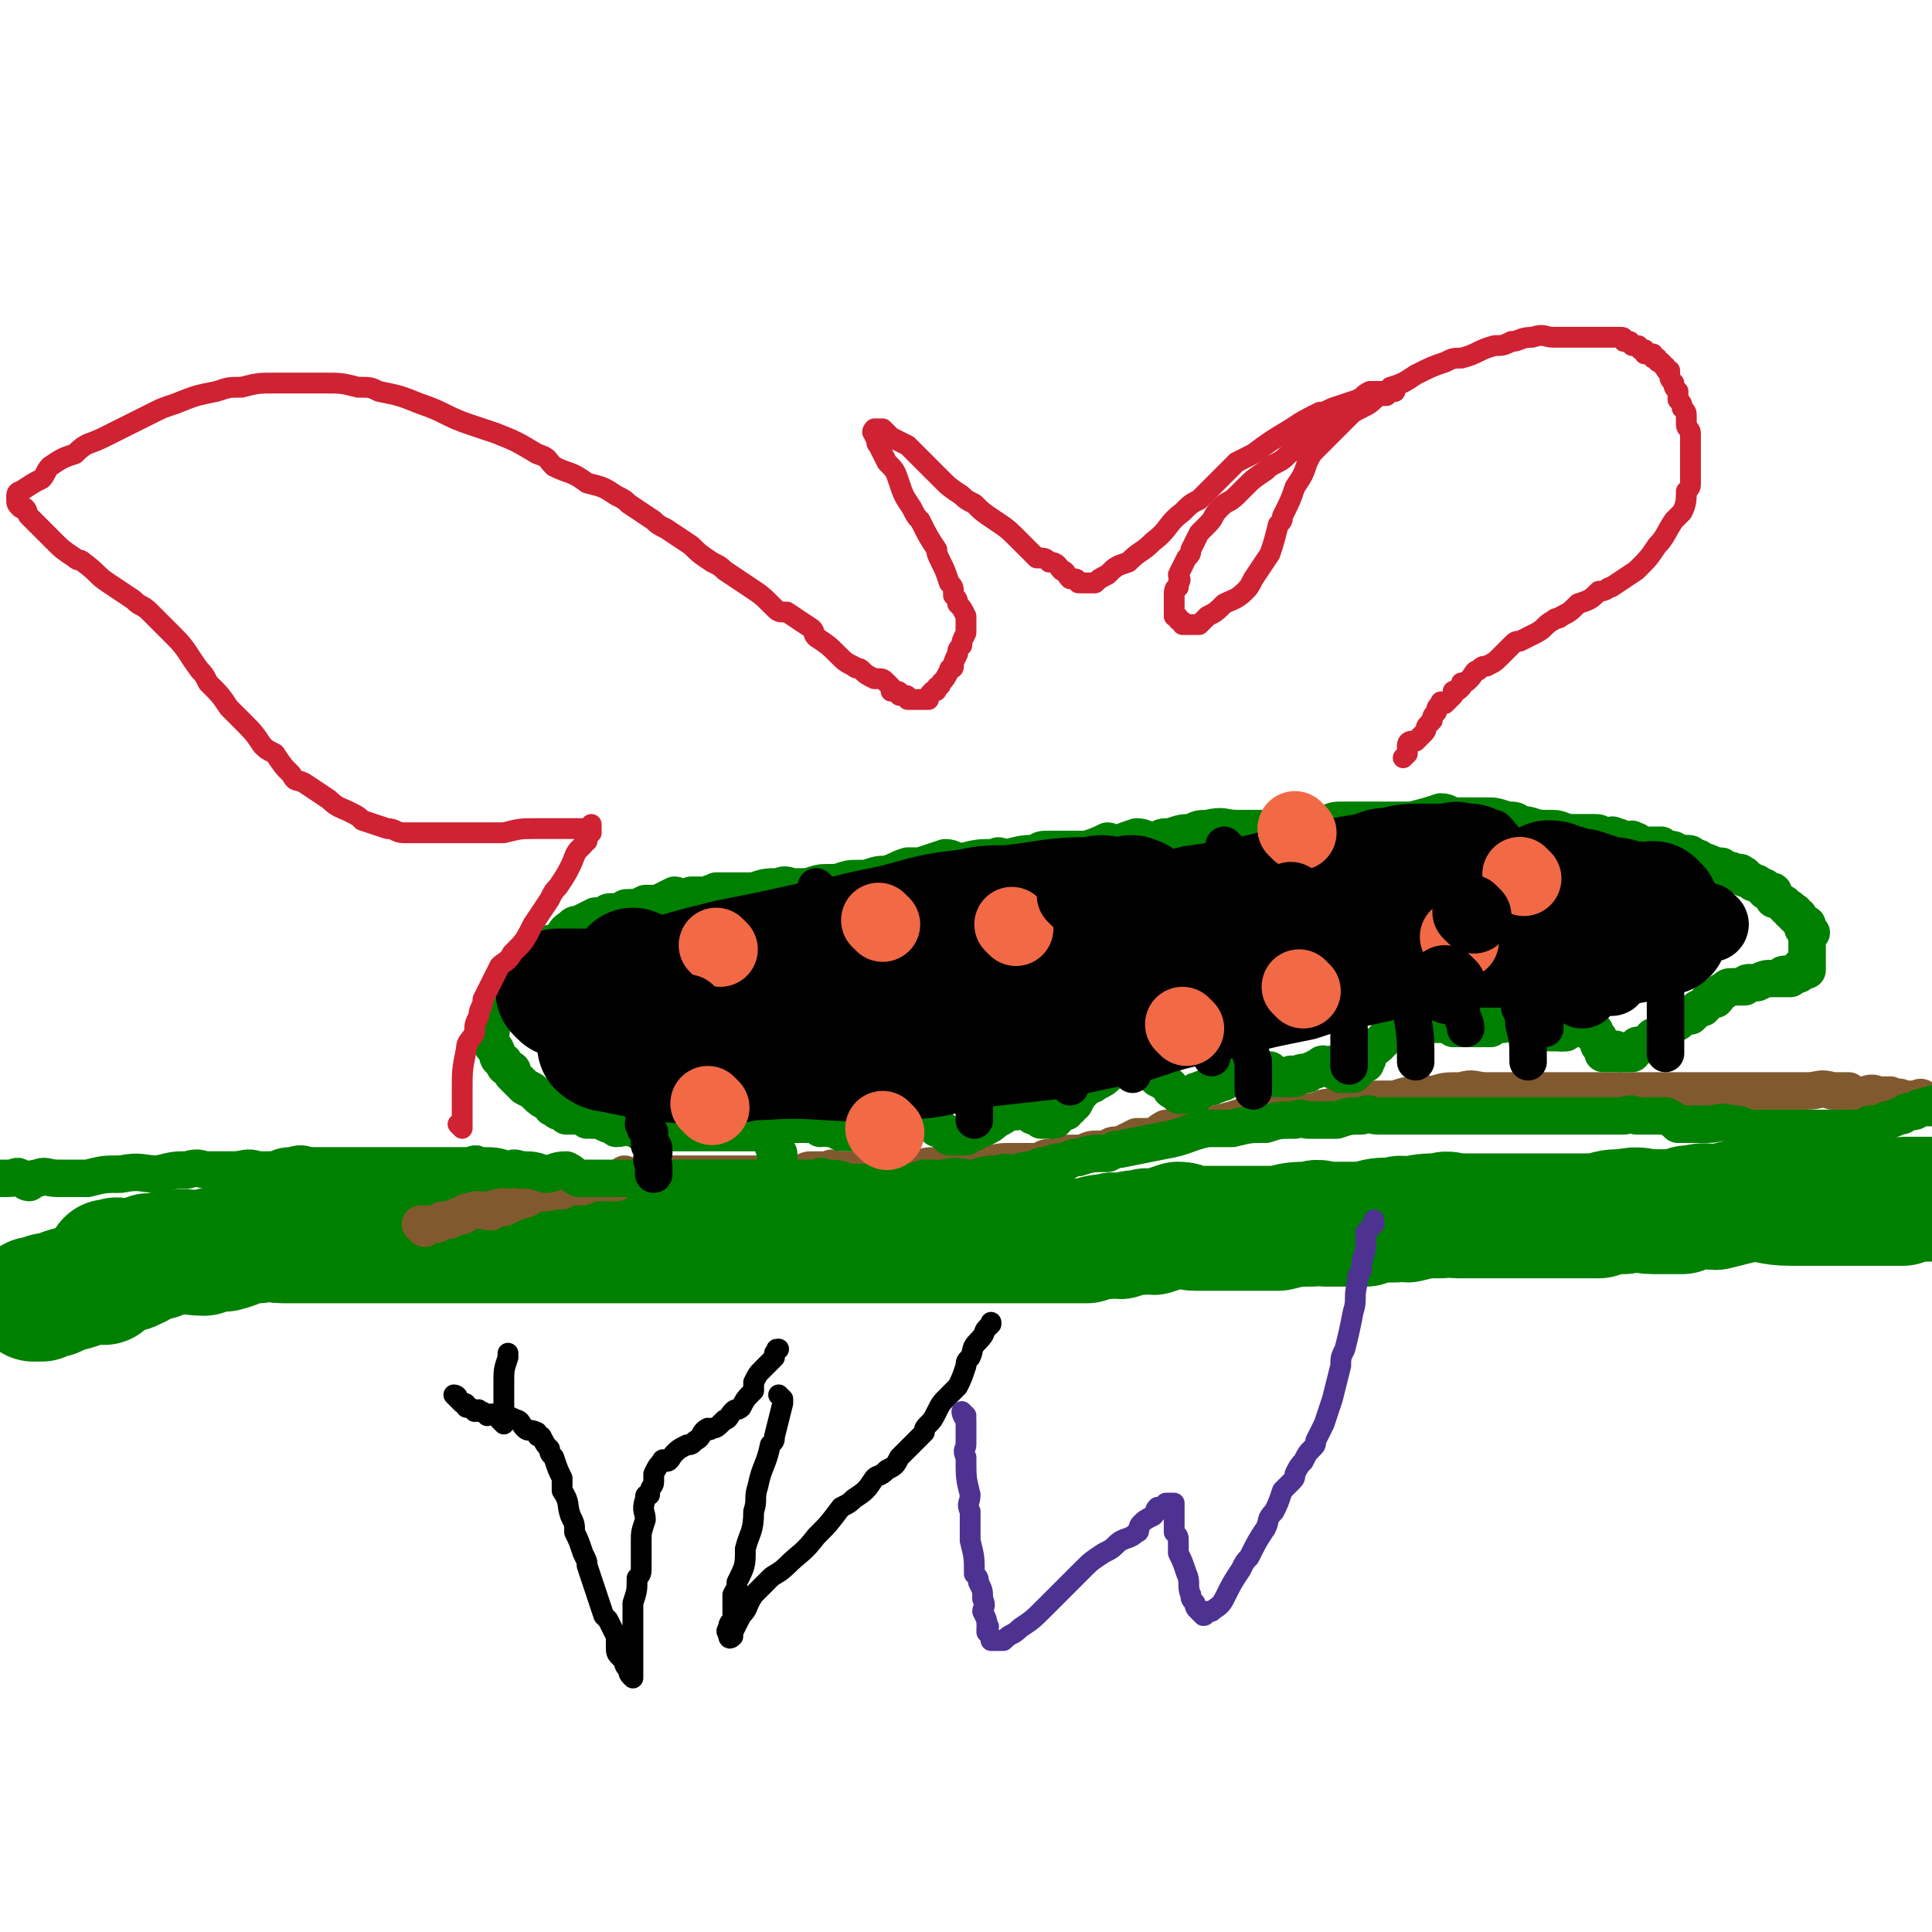 <svg viewBox='0 0 464 464' version='1.1' xmlns='http://www.w3.org/2000/svg' xmlns:xlink='http://www.w3.org/1999/xlink'><g fill='none' stroke='#008000' stroke-width='30' stroke-linecap='round' stroke-linejoin='round'><path d='M25,308c0,0 0,-1 -1,-1 0,0 1,0 1,1 0,0 0,0 0,0 0,0 0,-1 -1,-1 0,0 1,0 1,1 '/><path d='M27,304c0,0 0,-1 -1,-1 0,0 1,0 1,1 0,0 0,0 0,0 0,0 -1,-1 -1,-1 1,0 1,0 2,0 0,-1 0,0 1,0 2,0 2,0 4,0 1,-1 1,-1 2,-1 1,-1 1,0 3,0 1,-1 1,-1 3,-1 4,-1 4,0 8,0 2,-1 2,-1 5,-1 4,-1 4,-2 8,-2 3,-1 3,0 6,0 1,0 1,0 3,0 2,0 2,0 5,0 0,0 0,0 1,0 2,0 2,0 4,0 1,0 1,0 1,0 1,0 1,0 2,0 1,0 1,0 2,0 1,0 1,0 1,0 0,0 0,0 1,0 0,0 1,0 1,0 0,0 0,0 0,0 0,0 0,0 1,0 0,0 0,0 1,0 0,0 0,0 1,0 0,0 0,0 1,0 1,0 1,0 2,0 1,0 1,0 2,0 0,0 0,0 1,0 2,0 2,0 4,0 1,0 1,0 2,0 1,0 1,0 2,0 1,0 1,0 1,0 2,0 2,0 3,0 3,0 3,0 6,0 2,0 2,0 3,0 3,0 3,0 7,0 1,0 1,0 3,0 2,0 2,0 5,0 1,0 1,0 2,0 3,0 3,0 5,0 2,0 2,0 4,0 1,0 1,0 2,0 2,0 2,0 4,0 1,0 1,0 2,0 2,0 2,0 5,0 2,0 2,0 4,0 2,0 2,0 3,0 3,0 3,0 6,0 4,0 4,0 8,0 2,0 2,0 4,0 3,0 3,0 7,0 3,0 3,0 6,0 3,0 3,0 5,0 1,0 1,0 2,0 2,0 2,0 3,0 2,0 2,0 4,0 2,0 2,0 3,0 2,0 2,0 5,0 3,0 3,0 6,0 1,0 1,0 3,0 3,0 3,0 7,0 4,0 4,0 8,0 4,0 4,0 7,0 2,0 2,0 3,0 3,0 3,0 6,0 1,0 1,0 3,0 3,-1 3,-1 5,-1 2,-1 2,0 3,0 3,-1 3,-1 5,-1 2,-1 2,0 3,0 3,-1 3,-1 6,-2 2,0 2,1 4,1 4,0 4,0 8,0 4,0 4,0 9,0 1,0 1,0 3,0 4,-1 4,-1 8,-1 2,-1 2,0 3,0 3,0 3,0 7,0 1,0 1,0 3,0 3,-1 3,-1 7,-1 2,-1 2,0 3,0 4,-1 4,-1 8,-1 2,-1 2,0 4,0 3,0 3,0 7,0 3,0 3,0 7,0 2,0 2,0 4,0 4,0 4,0 8,0 1,0 1,0 3,0 2,0 2,0 5,0 3,-1 3,-1 6,-1 4,-1 4,0 7,0 3,0 4,0 7,0 1,-1 1,-1 3,-1 3,-1 3,0 5,0 4,-1 4,-1 8,-2 5,0 5,1 10,1 4,0 4,0 8,0 2,0 2,0 4,0 3,0 3,0 6,0 1,0 1,0 2,0 2,0 2,0 4,0 0,0 0,0 1,0 1,0 1,0 2,0 0,-1 0,-1 1,-1 1,0 1,0 2,0 0,0 0,0 0,0 1,0 1,0 1,0 0,0 0,0 0,0 1,0 1,0 1,0 1,0 0,0 0,0 0,0 1,0 1,0 0,0 0,0 0,0 1,0 1,0 1,0 0,0 0,0 0,0 0,0 1,0 1,0 '/><path d='M33,304c0,0 0,-1 -1,-1 0,0 1,0 1,1 -1,0 -1,1 -3,1 -2,0 -2,-1 -3,0 -3,0 -3,1 -6,3 -4,2 -4,1 -8,3 -2,0 -2,0 -3,1 -1,0 -1,0 -2,0 '/></g>
<g fill='none' stroke='#81592F' stroke-width='9' stroke-linecap='round' stroke-linejoin='round'><path d='M102,295c0,0 -1,-1 -1,-1 0,0 1,0 1,1 0,0 0,0 0,0 0,-1 0,-1 1,-1 0,0 0,0 0,0 1,0 1,0 1,0 1,0 1,0 1,0 1,-1 1,-1 2,-1 1,0 1,0 1,0 2,-1 2,-1 3,-1 1,-1 1,-1 2,-1 2,-1 3,0 5,0 1,-1 1,-1 3,-1 2,-1 2,-1 5,-2 1,0 1,-1 2,-1 2,-1 2,0 5,-1 1,0 1,0 2,0 1,-1 1,-1 2,-1 2,0 2,0 3,0 1,-1 1,0 2,-1 1,0 1,0 2,0 0,-1 0,0 1,0 1,0 1,0 2,0 0,0 0,0 1,0 1,-1 1,-1 2,-2 0,0 0,1 1,1 0,0 0,0 1,0 0,0 0,0 1,0 1,0 1,0 2,0 0,-1 0,-1 1,-1 0,-1 0,0 1,0 0,0 0,0 1,0 0,0 0,0 1,0 1,0 1,0 1,0 1,0 1,0 2,0 1,0 1,0 1,0 1,0 1,0 2,0 1,0 1,0 2,0 1,0 1,0 2,0 1,0 1,0 2,0 1,0 1,0 2,0 2,0 2,0 3,0 3,0 3,0 6,0 3,0 3,0 6,0 2,0 2,0 4,0 2,-1 2,-1 3,-1 2,0 2,0 4,0 1,-1 1,0 2,0 2,0 2,0 4,0 1,0 1,0 2,0 1,0 1,0 2,0 2,0 2,0 4,0 1,0 1,0 2,0 2,0 2,0 5,0 3,-1 2,-1 5,-1 2,-1 2,0 3,0 2,0 2,0 3,0 3,0 3,0 6,0 3,-1 3,-1 6,-1 3,0 3,0 7,0 1,-1 1,-1 3,-1 2,-1 2,-1 4,-1 2,0 2,0 3,0 2,-1 2,-1 4,-1 1,0 1,0 2,0 1,-1 1,-1 3,-1 2,-1 2,-1 4,-2 1,0 2,0 3,0 2,0 2,-1 4,-2 1,0 2,0 3,0 3,0 3,0 6,0 2,-1 2,-1 3,-1 4,-1 4,-1 7,-2 2,0 2,1 4,0 3,0 3,0 7,-1 3,0 3,0 6,0 2,-1 2,-1 3,-1 3,-1 3,-1 5,-1 2,-1 2,0 3,0 3,-1 2,-1 5,-1 1,0 1,0 3,0 3,-1 3,-1 6,-1 1,-1 1,0 3,0 3,-1 3,-1 7,-1 3,-1 3,0 6,0 2,0 2,0 4,0 4,0 4,0 7,0 1,0 1,0 3,0 2,0 2,0 5,0 1,0 1,0 2,0 3,0 3,0 5,0 1,0 1,0 2,0 2,0 2,0 4,0 1,0 1,0 2,0 2,0 2,0 5,0 3,0 3,0 6,0 1,0 1,0 3,0 2,0 2,0 5,0 1,0 1,0 2,0 3,0 3,0 6,0 4,0 4,0 8,0 2,0 2,0 4,0 2,0 2,0 4,0 3,0 3,-1 6,0 2,0 2,0 4,0 1,1 1,1 3,1 2,0 2,-1 4,0 2,0 2,0 3,0 2,1 2,0 3,1 1,0 1,0 3,0 1,0 1,-1 2,0 0,0 -1,0 -1,0 1,0 1,1 1,1 1,0 1,0 1,0 1,0 0,0 0,0 0,0 1,0 1,0 0,0 0,0 0,0 0,0 1,0 1,0 0,0 0,1 0,1 0,0 0,0 0,0 0,0 0,0 0,0 '/></g>
<g fill='none' stroke='#008000' stroke-width='9' stroke-linecap='round' stroke-linejoin='round'><path d='M466,266c-1,0 -1,-1 -1,-1 -1,0 0,0 0,1 0,0 0,0 0,0 '/><path d='M466,266c-1,0 -1,-1 -1,-1 -1,0 0,0 0,1 0,0 0,0 -1,0 0,0 0,0 -1,0 0,0 0,-1 -1,0 0,0 0,0 -1,0 -1,1 -1,1 -3,1 -1,1 -1,1 -2,1 -2,1 -2,1 -3,1 -2,1 -2,1 -4,1 -1,1 -1,1 -2,1 -2,0 -2,0 -4,0 -2,0 -2,0 -4,0 -2,0 -2,0 -4,0 -2,0 -2,0 -4,0 -1,0 -1,0 -2,0 -2,0 -2,0 -4,0 -3,0 -3,0 -6,0 -1,-1 -1,-1 -3,-1 -3,-1 -3,0 -6,0 -3,0 -3,0 -7,0 -1,-1 -1,-1 -3,-2 -3,0 -3,0 -7,0 -2,-1 -2,0 -3,0 -3,0 -3,0 -6,0 -1,0 -1,0 -3,0 -2,0 -2,0 -5,0 -3,0 -3,0 -6,0 -1,0 -1,0 -2,0 -5,0 -5,0 -9,0 -2,0 -2,0 -5,0 -5,0 -5,0 -10,0 -3,0 -3,0 -5,0 -4,0 -4,0 -8,0 -2,0 -2,-1 -4,0 -3,0 -3,0 -6,1 -4,0 -4,0 -7,0 -1,0 -1,-1 -3,0 -4,0 -4,0 -7,1 -4,0 -4,0 -8,1 -3,0 -3,0 -6,0 -5,1 -5,2 -11,3 -5,1 -5,1 -10,2 -1,0 -1,0 -3,1 -4,0 -4,0 -7,1 -2,0 -1,0 -3,1 -2,0 -2,0 -5,1 -1,0 -1,0 -3,1 -2,0 -2,0 -4,1 -2,0 -2,-1 -4,0 -3,0 -3,0 -6,1 -4,0 -4,-1 -7,0 -2,0 -2,0 -5,0 -3,1 -3,1 -7,1 -2,0 -2,0 -4,0 -4,0 -4,0 -7,0 -3,-1 -3,-1 -6,-1 -1,-1 -1,0 -2,0 -2,0 -2,0 -4,0 -3,0 -3,0 -5,0 -3,0 -3,0 -7,0 -2,0 -2,0 -4,0 -5,0 -5,0 -10,0 -3,0 -3,0 -6,0 -4,0 -4,0 -9,0 -1,0 -1,0 -3,0 -3,0 -3,0 -6,0 -1,0 -1,0 -3,0 -2,-1 -1,-1 -3,-2 -3,0 -3,1 -5,1 -3,-1 -3,-1 -6,-1 -2,-1 -2,0 -3,0 -3,-1 -3,-1 -7,-1 -1,-1 -1,0 -3,0 -4,0 -4,0 -7,0 -4,0 -4,0 -8,0 -2,0 -2,0 -4,0 -3,0 -3,0 -7,0 -1,0 -1,0 -3,0 -3,0 -3,0 -5,0 -2,0 -2,0 -3,0 -2,0 -2,-1 -5,0 -3,0 -3,1 -5,1 -2,0 -2,0 -3,0 -3,-1 -3,0 -6,0 -3,0 -3,0 -6,0 -2,0 -2,-1 -5,0 -3,0 -3,0 -7,1 -4,0 -4,-1 -9,0 -4,0 -4,0 -8,1 -4,0 -4,0 -7,0 -3,0 -3,-1 -5,0 -1,0 -1,0 -2,1 -1,0 -1,-1 -2,-1 -1,-1 -1,0 -3,0 0,0 0,0 0,0 -1,0 -1,0 -2,0 0,0 0,0 0,0 '/><path d='M187,281c0,0 -1,-1 -1,-1 0,0 0,0 1,1 0,0 0,0 0,0 0,0 -1,-1 -1,-1 0,0 0,0 1,1 0,0 0,0 0,0 0,0 -1,-1 -1,-1 0,0 0,0 1,1 0,0 0,0 0,0 0,0 -1,-1 -1,-1 0,0 0,0 1,1 0,0 0,0 0,0 0,0 -1,0 -1,-1 0,0 0,0 1,-1 0,0 0,0 0,0 0,-1 0,0 0,0 0,0 0,0 0,0 0,-1 0,-1 0,-1 0,-1 0,-1 0,-1 0,0 0,0 0,0 0,0 0,0 0,0 0,0 -1,-1 -1,-1 0,0 0,0 1,1 0,0 0,0 0,0 0,0 -1,-1 -1,-1 0,0 0,0 1,1 0,0 0,0 0,0 0,0 -1,-1 -1,-1 0,0 0,0 1,1 0,0 0,0 0,0 0,0 -1,-1 -1,-1 0,0 0,0 1,1 0,0 0,0 0,0 0,0 -1,-1 -1,-1 0,0 0,0 1,1 0,0 0,0 0,0 0,0 -1,0 -1,-1 -1,-2 0,-2 -1,-4 0,0 0,0 0,0 -1,0 -1,0 -2,0 0,-1 0,0 -1,0 0,0 1,0 1,0 -1,0 -2,0 -3,0 0,0 1,0 1,0 -1,0 -2,0 -3,0 -1,0 -1,0 -2,0 -1,0 -1,0 -2,0 -1,0 -1,0 -2,0 -1,0 -1,0 -3,0 -3,0 -3,0 -6,0 -2,0 -2,0 -3,0 -3,0 -3,0 -6,0 -1,-1 -1,-1 -2,-1 -2,-1 -2,0 -4,0 -1,-1 -1,-1 -2,-1 -2,-1 -2,-1 -4,-1 0,-1 0,0 -1,0 -1,-1 -1,-1 -3,-1 -1,0 -1,0 -2,0 0,-1 0,-1 -1,-1 -1,0 -1,0 -2,-1 -1,0 0,0 -1,-1 -2,-1 -2,-1 -3,-2 -1,-1 -1,-1 -3,-2 0,0 0,0 -1,-1 -1,-1 -1,-1 -2,-2 0,0 0,0 0,-1 -1,-1 -2,0 -2,-2 -2,-1 -1,-1 -2,-3 -1,-1 -1,-1 -1,-2 -1,-1 0,-1 0,-3 0,-3 -1,-3 0,-5 0,-1 0,-1 1,-2 1,-2 1,-2 2,-3 3,-3 3,-3 5,-6 3,-2 3,-2 5,-4 2,-1 2,0 3,-1 2,-1 1,-2 3,-3 1,-1 1,-1 2,-1 2,-1 2,-1 4,-2 1,0 1,0 2,0 1,-1 1,-1 2,-1 1,0 1,0 3,0 0,-1 0,-1 1,-1 2,0 2,0 4,-1 1,0 1,0 3,0 2,-1 2,-1 4,-2 1,0 1,1 2,1 1,0 1,0 2,-1 2,0 2,0 4,0 1,-1 1,0 2,-1 3,0 3,0 6,0 1,0 1,0 3,0 3,-1 3,-1 6,-1 2,-1 2,0 4,0 2,0 2,0 3,0 3,-1 3,-1 5,-1 1,0 1,0 2,0 3,-1 3,-1 5,-1 1,0 1,0 2,0 3,-1 3,-1 5,-1 3,-1 2,-1 5,-2 1,0 2,0 3,0 3,-1 3,-1 6,-2 2,0 2,1 4,1 4,-1 4,-1 8,-1 1,-1 1,0 3,0 4,-1 4,-1 7,-1 1,-1 1,-1 3,-1 2,0 2,0 4,0 3,0 3,0 5,0 3,-1 3,-1 5,-2 1,0 1,1 2,1 2,-1 2,-1 5,-2 2,0 2,1 5,1 1,-1 1,-1 3,-1 3,-1 3,-1 5,-1 2,-1 2,-1 4,-1 4,-1 4,0 7,0 4,0 4,0 8,0 2,0 2,0 4,0 3,-1 3,-1 6,-1 1,0 1,0 3,0 3,-1 2,-1 5,-1 3,0 3,0 6,0 2,0 2,0 3,0 4,0 4,0 7,0 4,-1 4,-1 7,-2 2,0 2,1 3,1 4,0 4,0 8,0 2,0 2,0 5,1 2,0 2,0 3,1 3,0 3,1 6,1 1,0 1,0 2,0 2,0 2,1 5,1 1,0 1,0 2,0 1,0 1,0 2,0 1,0 1,0 1,0 1,0 1,0 2,1 1,0 1,0 1,0 1,0 1,-1 2,0 1,0 1,0 1,1 1,0 1,0 1,0 1,0 1,0 1,0 1,0 1,-1 1,0 1,0 0,0 1,0 0,1 0,1 1,1 0,0 0,0 1,0 0,0 0,0 1,0 0,0 0,0 1,0 1,0 1,0 2,0 0,1 0,1 1,1 0,0 0,0 1,0 1,0 1,0 2,1 1,0 1,0 2,0 1,0 1,0 2,1 1,0 1,0 2,1 1,0 1,0 3,1 0,0 0,0 1,0 1,0 0,0 1,1 1,0 1,0 1,0 1,0 1,0 2,1 1,0 1,-1 1,0 1,0 1,0 1,1 1,0 1,0 2,1 1,0 1,0 2,1 1,0 1,0 1,1 1,0 1,0 1,0 1,0 1,0 1,1 0,0 0,0 0,1 1,0 1,0 2,1 1,0 0,0 1,1 0,0 0,0 0,0 1,0 1,0 1,1 0,0 0,0 1,0 0,1 0,1 0,1 0,0 0,0 1,0 0,0 0,0 0,1 0,0 0,0 0,0 1,0 1,1 2,1 0,0 -1,0 -1,0 0,0 0,0 0,1 0,0 0,0 0,0 0,0 0,0 1,1 0,0 0,-1 1,0 0,0 -1,0 -1,1 0,0 0,0 0,1 0,0 0,0 0,0 0,0 0,0 0,1 0,0 0,0 0,1 0,0 0,0 0,0 0,0 0,0 0,1 0,0 0,0 0,0 0,0 0,0 0,1 0,0 0,0 0,0 0,0 0,0 0,1 0,0 0,0 0,0 0,0 0,0 0,1 0,0 0,0 -1,1 0,0 0,0 0,0 0,0 0,0 0,0 '/><path d='M434,233c-1,0 -1,-1 -1,-1 -1,0 -1,1 -1,1 0,1 0,1 0,1 0,0 0,0 -1,0 0,0 0,0 0,0 0,0 0,0 -1,0 0,0 0,0 0,0 0,0 0,0 0,0 0,0 0,0 -1,0 0,0 0,0 0,1 0,0 0,0 0,0 '/><path d='M430,235c-1,0 -1,-1 -1,-1 -1,0 -1,0 -1,1 -1,0 -1,0 -1,0 -1,0 -1,0 -1,0 -2,0 -2,0 -4,1 0,0 0,0 0,0 -1,0 -1,0 -2,0 -1,0 -1,1 -1,1 -1,0 -1,0 -1,0 -1,0 -1,0 -2,0 -1,0 -1,0 -2,1 -1,0 -1,1 -2,2 0,0 -1,-1 -1,0 -1,0 -1,1 -2,2 -1,0 -1,0 -2,1 0,0 0,0 -1,1 0,0 0,-1 -1,0 -1,0 -1,0 -2,1 0,0 0,0 0,0 0,1 0,0 -1,1 0,0 0,0 -1,0 0,1 0,1 -1,1 0,1 0,1 -1,1 -1,1 -1,1 -2,1 0,1 0,1 0,1 -2,1 -2,1 -3,1 -1,0 -1,0 -1,1 -1,0 -1,0 -1,1 -1,0 -1,0 -2,0 -1,0 -1,0 -1,0 0,0 0,0 -1,0 0,0 0,0 0,0 '/><path d='M389,253c0,0 -1,-1 -1,-1 -1,0 -1,0 -1,1 0,0 0,0 0,0 0,0 -1,0 -1,0 0,0 0,0 0,0 0,0 0,0 0,0 0,0 -1,0 -1,0 0,-1 0,-1 0,-1 0,-1 0,0 0,0 0,0 0,0 0,0 0,-1 -1,-1 -1,-1 0,-1 0,-1 0,-1 0,-1 0,-1 -1,-1 0,0 0,0 0,0 0,-1 0,-1 0,-1 0,-1 0,0 -1,0 0,-1 0,-1 0,-1 0,0 0,0 0,0 0,0 0,0 0,0 0,0 0,0 -1,0 0,0 0,0 0,0 0,0 0,0 0,0 0,0 0,0 -1,0 0,0 0,0 0,0 0,0 0,0 0,0 -1,0 -1,0 -1,0 -1,0 -1,0 -1,0 -1,0 -1,-1 -1,0 -1,0 -1,1 -1,1 0,0 0,0 0,0 0,-1 -1,0 -1,0 0,0 0,0 0,0 0,0 0,0 0,0 '/><path d='M376,248c0,0 -1,-1 -1,-1 0,0 0,0 0,1 0,0 0,0 0,0 0,0 -1,0 -1,0 0,0 0,0 0,0 0,0 0,0 0,0 '/><path d='M375,248c0,0 -1,-1 -1,-1 -1,0 -1,0 -1,1 0,0 -1,0 -1,0 -1,-1 0,-1 -1,-1 0,-1 0,0 -1,0 0,0 0,0 0,0 -1,-1 -1,-1 -2,-1 0,-1 0,0 -1,0 0,-1 0,-1 0,-1 0,0 0,0 0,0 0,0 0,0 0,0 0,0 0,0 -1,0 0,0 0,0 0,0 0,0 0,0 0,0 0,0 0,0 -1,0 0,0 0,0 -1,0 0,0 0,0 0,0 -1,0 -1,-1 -1,0 -1,0 -1,0 -1,0 -1,1 -1,1 -1,1 -1,0 -1,0 -1,0 -1,-1 -1,-1 -1,0 -1,0 -1,1 -1,1 -1,0 -1,0 -1,0 -1,-1 -1,0 -1,0 0,0 0,0 -1,0 0,0 0,0 0,0 0,0 -1,0 -1,0 0,0 0,0 0,0 0,0 0,0 0,0 '/><path d='M355,247c0,0 -1,-1 -1,-1 0,0 0,1 0,1 0,0 0,0 -1,0 0,0 0,0 -1,0 0,0 0,0 -1,0 0,0 0,0 -1,0 0,0 0,0 -1,0 -1,-1 -1,-1 -2,-1 0,-1 0,0 -1,0 0,0 0,0 -1,0 0,0 0,0 -1,0 0,0 0,0 -1,0 0,-1 0,-1 -1,-1 0,-1 0,0 -1,0 0,0 0,0 0,0 0,0 0,0 -1,0 0,0 0,0 -1,0 0,0 0,0 -1,0 0,0 0,-1 0,0 -1,0 -1,0 -1,0 -1,1 -1,1 -1,1 -1,1 -1,1 -2,1 -1,2 -1,2 -2,3 -1,1 -1,1 -1,1 -1,1 -2,1 -2,2 -1,1 0,1 -1,2 0,1 0,0 -1,1 0,0 0,0 -1,1 0,0 -1,1 -1,1 0,0 0,0 0,0 0,-1 -1,0 -1,0 0,0 0,0 0,0 0,0 0,0 -1,0 0,0 -1,0 -1,0 0,-1 0,-1 0,-1 0,-1 0,0 -1,0 0,0 0,0 -1,0 0,0 0,0 0,0 0,-1 1,-1 0,-1 0,-1 0,0 -1,0 0,0 0,0 0,0 0,0 0,0 0,0 0,0 0,0 -1,0 0,0 0,-1 -1,0 0,0 0,0 0,0 -1,1 -1,0 -1,1 -1,0 -1,0 -1,0 -1,1 -1,1 -1,1 -1,0 -1,-1 -2,0 -1,0 0,0 -1,0 0,1 0,0 -1,1 0,0 0,0 0,0 '/><path d='M311,259c0,0 -1,-1 -1,-1 0,0 0,1 0,1 -1,0 -1,0 -2,0 0,0 0,0 0,0 0,0 0,0 -1,0 -1,0 -1,0 -1,0 0,0 0,0 0,0 0,0 -1,0 -1,0 0,-1 1,-1 0,-2 0,0 0,0 -1,1 0,0 0,0 0,0 0,0 0,0 -1,0 0,0 0,0 0,0 0,0 0,0 -1,0 0,0 0,0 0,0 0,0 0,0 0,0 0,0 0,0 -1,0 -1,0 -1,-1 -3,0 -1,0 -1,0 -1,1 -1,0 -1,0 -2,0 -1,1 -1,1 -2,1 -1,1 -1,0 -2,1 -1,0 -1,0 -1,0 -1,1 -1,0 -2,1 -1,0 -1,0 -1,1 -1,0 -1,0 -1,0 -1,0 -1,0 -2,0 -1,0 -1,0 -1,0 -1,-1 -1,-1 -1,-1 -1,0 -1,-1 -1,-1 -1,-1 -1,-1 -3,-2 0,0 0,0 -1,-1 -1,-1 -1,-1 -2,-2 0,0 0,0 -1,0 -1,-1 -1,0 -2,0 0,0 0,0 -1,0 0,0 0,0 -1,0 0,0 0,-1 -1,0 0,0 0,0 -1,1 0,0 0,-1 -1,0 0,0 0,0 -1,1 -1,1 -1,1 -3,2 -1,1 -1,0 -3,2 -1,1 -1,1 -2,3 -1,0 -1,0 -1,1 -1,0 -1,0 -1,1 -1,0 -2,0 -2,0 -1,1 0,1 -1,1 0,0 1,1 0,1 0,0 0,0 0,0 0,0 0,0 -1,0 0,0 0,0 0,0 0,0 0,0 0,0 -1,0 -1,0 -1,0 -1,0 -1,0 -1,0 -1,-1 0,-2 -1,-2 0,0 -1,1 -1,1 0,-1 0,-1 0,-1 0,-1 0,0 -1,0 0,0 0,0 0,0 0,-1 0,-1 -1,-1 0,0 0,-1 0,-1 0,0 0,0 0,1 0,0 0,0 0,0 '/><path d='M247,266c0,0 -1,-1 -1,-1 0,0 0,0 0,1 0,0 0,0 0,0 0,0 0,-1 -1,0 0,0 0,0 -1,1 0,0 0,0 -1,0 0,0 0,0 -1,0 -1,1 -1,1 -3,2 -1,1 -1,1 -3,2 -1,0 -1,0 -2,1 0,0 0,0 -1,0 0,0 0,0 0,0 -1,1 -1,1 -1,1 0,0 0,0 0,0 -1,0 -1,0 -1,0 0,0 0,0 0,0 -1,0 -1,0 -1,0 -1,0 -1,0 -1,0 -1,0 -1,0 -1,0 -1,-1 -1,-1 -1,-1 -1,-1 -1,-1 -2,-1 -1,-1 0,-1 -1,-1 -2,-1 -2,-1 -3,-1 -1,0 -1,0 -2,0 -1,-1 0,-1 -1,-1 -1,-1 -1,-1 -1,-1 -1,-1 -1,0 -1,0 0,0 0,0 -1,0 0,0 0,0 -1,0 0,0 -1,0 -1,0 0,0 1,0 1,0 -1,0 -1,-1 -2,0 0,0 0,1 -1,1 0,0 0,-1 -1,0 0,0 0,0 -1,1 -1,0 -1,0 -1,1 -1,0 -2,0 -2,1 -1,0 -1,0 -1,1 -2,0 -2,0 -3,0 0,0 0,0 0,0 -2,-1 -2,-1 -3,-1 -1,-1 -1,0 -2,0 0,0 0,0 0,0 -1,-1 -1,-1 -2,-1 -1,0 -1,0 -1,0 0,0 0,0 0,0 -1,0 -1,0 -1,0 -1,0 -1,0 -1,0 0,0 0,0 0,0 0,0 0,0 0,0 -2,0 -2,0 -3,0 '/></g>
<g fill='none' stroke='#000000' stroke-width='9' stroke-linecap='round' stroke-linejoin='round'><path d='M153,232c0,0 -1,-1 -1,-1 0,0 1,0 1,1 0,0 0,0 0,0 0,1 0,1 0,1 0,1 0,1 0,1 0,2 1,2 1,4 0,0 0,0 0,0 -1,1 -1,1 0,2 0,3 0,3 1,6 0,0 0,0 1,0 0,2 0,3 1,4 0,2 1,2 1,3 1,1 0,2 1,3 0,1 0,1 1,2 '/><path d='M182,227c0,0 -1,-1 -1,-1 0,0 1,0 1,1 0,0 0,0 0,1 0,0 0,0 0,1 0,2 0,2 0,4 0,3 0,3 0,7 0,3 -1,3 0,7 0,1 0,1 1,2 0,2 -1,3 0,5 0,1 0,1 1,3 '/><path d='M221,225c0,0 -1,-1 -1,-1 0,0 0,0 1,1 0,0 -1,0 0,1 0,2 0,2 1,5 0,1 -1,1 0,2 0,2 0,2 1,5 0,3 0,3 0,6 1,2 0,2 1,4 0,1 0,1 0,2 0,1 0,1 1,1 '/><path d='M251,220c0,0 -1,-1 -1,-1 0,2 0,3 0,7 1,1 0,1 0,3 1,3 1,3 1,5 1,4 1,4 1,7 1,5 1,5 2,10 1,1 1,1 1,3 1,3 1,3 2,6 0,0 0,0 0,1 '/><path d='M285,213c0,0 -1,-1 -1,-1 0,2 0,2 0,5 0,1 0,1 0,1 1,3 1,3 1,5 1,5 1,5 2,9 0,2 0,2 0,4 1,4 1,4 1,8 1,2 1,2 1,4 1,1 1,1 1,2 1,2 1,2 1,4 '/><path d='M321,218c0,0 -1,-1 -1,-1 0,0 0,1 0,2 0,1 0,1 0,1 0,3 0,3 0,7 1,4 1,4 1,9 1,4 1,4 2,8 0,2 1,1 1,3 0,3 0,3 0,6 0,1 0,1 0,3 '/><path d='M347,211c0,0 -1,-1 -1,-1 0,0 0,0 0,1 1,3 1,4 2,7 0,1 -1,-1 -1,-1 0,1 0,1 0,3 1,3 1,3 1,6 1,3 1,3 2,6 0,1 -1,1 0,3 0,4 0,4 1,8 0,2 1,2 1,4 '/><path d='M367,211c0,0 -1,-1 -1,-1 0,0 0,1 0,2 0,0 0,0 0,1 0,1 0,1 0,2 1,3 1,3 1,6 1,2 0,2 0,4 1,4 1,4 1,9 1,4 0,4 1,7 1,3 1,3 2,5 0,0 0,0 0,1 '/><path d='M401,210c-1,0 -1,-1 -1,-1 -1,1 0,1 0,2 0,3 0,3 0,5 0,3 0,3 0,6 0,5 0,5 0,10 0,3 0,3 0,5 0,4 0,4 0,8 0,4 0,4 0,8 '/></g>
<g fill='none' stroke='#000000' stroke-width='30' stroke-linecap='round' stroke-linejoin='round'><path d='M135,239c0,0 -1,-1 -1,-1 9,0 10,0 20,1 5,0 5,0 9,0 6,-1 6,-1 11,-2 4,0 4,0 8,-1 4,0 4,0 8,0 6,-1 6,0 12,0 6,0 6,0 11,0 2,0 2,0 5,0 4,0 4,0 8,0 3,0 3,0 5,0 5,-1 5,-1 9,-1 2,-1 2,0 5,0 3,-1 3,-1 7,-1 2,-1 2,0 5,0 0,0 0,0 1,0 2,-1 2,-1 3,-1 1,0 1,0 1,0 1,0 1,0 1,0 0,0 0,0 0,0 1,0 1,0 1,0 0,0 0,0 0,0 1,0 2,0 2,0 0,0 -1,0 -1,0 1,0 2,0 2,0 0,0 -1,0 -2,0 0,0 0,0 -1,0 -1,0 -1,0 -2,0 -1,0 -1,0 -2,0 -2,0 -2,-1 -5,0 -4,0 -4,0 -9,1 -7,0 -7,0 -14,1 -3,0 -3,0 -7,1 -6,1 -6,1 -12,2 -3,0 -3,-1 -6,0 -4,0 -5,0 -9,1 -3,0 -3,0 -5,1 -4,0 -4,0 -8,1 -3,0 -3,0 -7,0 -1,0 -1,0 -2,0 -3,0 -3,0 -6,0 -1,0 -1,0 -2,0 -2,-1 -2,-1 -4,-1 0,0 0,0 -1,0 -1,-1 -1,-1 -2,-1 0,0 -1,0 0,0 1,-1 2,-1 4,-2 2,0 3,0 5,-1 4,0 4,0 8,-1 8,-1 8,-1 16,-2 5,0 5,0 10,-1 10,-2 10,-2 20,-3 9,-1 9,0 18,-1 4,-1 3,-2 7,-3 7,-1 7,-1 15,-3 7,-1 7,-1 15,-3 4,0 4,0 8,-1 7,-1 7,-1 14,-2 6,-2 6,-2 12,-3 3,-1 3,-1 6,-1 5,-1 5,-1 11,-2 2,-1 2,-1 4,-1 4,-1 4,-1 8,-1 3,0 3,0 5,0 1,0 1,0 2,0 1,0 1,0 3,0 0,0 0,0 0,0 0,0 1,0 1,0 -1,0 -1,0 -2,0 -1,0 -1,-1 -2,0 -2,0 -2,1 -5,1 -3,1 -3,1 -7,1 -4,1 -4,1 -8,1 -11,2 -11,1 -21,3 -13,3 -12,3 -24,6 -6,1 -6,0 -11,1 -11,3 -11,3 -22,5 -6,1 -6,2 -12,3 -9,2 -10,1 -19,3 -3,1 -3,1 -7,2 -6,2 -6,2 -12,4 -4,1 -4,1 -8,2 -2,0 -2,0 -4,1 -4,1 -4,1 -8,2 -2,1 -2,1 -4,1 -3,1 -3,1 -6,2 -2,1 -2,1 -4,2 -1,1 -1,1 -2,1 0,0 -1,1 0,1 1,0 2,0 4,0 2,-1 2,-1 5,-1 4,0 4,-1 7,-1 9,-1 9,-1 18,-2 11,-1 11,0 22,-2 5,0 5,-1 10,-2 8,-1 8,-1 17,-2 6,-1 6,-1 12,-2 2,0 2,0 5,0 3,-1 3,0 6,0 1,0 1,0 2,0 1,0 2,0 3,0 0,-1 0,-1 0,-1 0,0 -1,0 -1,0 -3,0 -3,0 -6,0 -8,-1 -8,-1 -17,-1 -6,-1 -6,0 -11,0 -11,0 -11,-1 -21,0 -5,0 -5,0 -9,0 -9,2 -9,1 -18,3 -9,2 -9,2 -18,4 -7,2 -7,2 -13,3 -5,1 -5,1 -10,2 -2,1 -2,1 -4,1 -2,1 -2,1 -3,1 0,0 -1,0 -1,1 0,0 1,1 2,1 5,1 5,1 10,2 9,1 9,1 17,1 5,0 5,-1 10,-1 15,-1 15,1 30,0 11,0 11,-1 22,-3 9,-1 9,-1 18,-2 9,-2 9,-2 19,-4 9,-3 9,-3 19,-5 11,-3 11,-3 21,-5 6,-2 6,-2 12,-3 9,-2 9,-2 18,-4 3,-1 3,-1 7,-1 2,-1 2,0 4,0 2,0 2,0 3,0 0,-1 1,-1 1,-1 -3,-1 -3,-1 -7,-1 -11,0 -12,0 -23,0 -17,1 -17,0 -34,2 -15,2 -15,3 -30,5 -13,3 -13,3 -26,5 -9,2 -9,1 -19,3 -6,1 -6,1 -12,2 -3,0 -3,0 -6,1 -4,1 -3,1 -7,2 -2,0 -2,-1 -3,0 -2,0 -2,0 -4,1 -2,0 -2,0 -3,0 0,0 0,0 0,0 -1,0 -1,0 -1,0 0,0 0,0 0,0 0,-1 0,-1 1,-1 1,-1 1,-1 3,-2 2,-1 2,-1 5,-2 8,-4 8,-4 17,-7 11,-5 11,-5 23,-9 4,-1 4,-1 9,-2 8,-2 8,-2 15,-4 5,-1 5,-1 9,-2 3,0 3,0 5,0 1,-1 1,-1 2,-1 1,-1 1,0 2,0 0,0 0,0 -1,0 0,0 0,0 -1,0 -1,0 -1,0 -3,0 -3,0 -3,-1 -5,0 -11,0 -11,1 -21,2 -5,0 -5,0 -10,1 -10,1 -10,2 -19,4 -5,1 -5,1 -9,2 -10,2 -10,2 -19,4 -5,1 -5,1 -10,2 -8,2 -8,2 -15,4 -3,1 -3,1 -6,1 -4,1 -4,2 -8,2 -1,1 -1,0 -2,1 -1,0 -1,0 -3,1 -1,0 -1,0 -2,0 0,0 0,0 0,0 0,0 0,0 0,0 0,0 -1,-1 -1,-1 1,0 2,2 4,2 4,0 4,-1 8,-1 5,-1 5,0 10,-1 12,-1 12,-1 25,-3 7,-1 7,0 15,-1 14,-2 14,-2 29,-4 13,-1 13,-1 25,-3 6,0 6,0 13,-1 11,0 11,-1 23,-1 4,-1 4,0 9,0 8,-1 8,-2 17,-2 7,-1 7,0 15,0 7,-1 7,-1 14,-1 2,0 2,0 5,0 4,0 4,0 9,0 2,0 2,0 5,0 1,0 1,0 2,0 1,0 1,0 2,0 0,0 1,0 1,0 -1,0 -2,0 -4,0 -3,0 -3,0 -7,0 -9,0 -9,0 -18,0 -11,0 -11,0 -22,1 -4,0 -4,1 -9,2 -6,1 -6,0 -12,1 -2,0 -2,0 -4,1 -2,0 -2,0 -4,1 0,0 -1,0 -1,0 0,0 0,0 1,0 2,0 2,0 4,0 3,0 3,0 6,0 3,0 3,0 6,0 4,0 4,0 7,0 7,-1 7,-1 14,-1 7,-1 7,-1 14,-1 3,-1 3,0 6,0 5,0 5,0 10,0 4,0 4,0 7,0 2,0 2,0 4,0 2,0 2,0 5,0 1,0 1,0 2,0 1,0 1,0 3,0 0,0 0,0 1,0 1,0 1,0 2,0 0,0 0,0 1,0 1,0 1,0 2,0 0,0 0,0 1,0 1,-1 1,0 2,-1 0,0 0,-1 1,-1 0,0 0,1 1,1 2,0 2,0 4,0 1,-1 1,-1 1,-1 1,-1 1,0 2,0 1,0 1,0 1,0 1,-1 2,-1 2,-2 0,0 0,1 0,1 1,0 1,0 1,0 0,0 0,0 0,0 0,0 0,0 0,0 '/><path d='M400,224c-1,0 -1,-1 -1,-1 0,0 0,0 0,1 0,0 0,0 0,0 0,-1 0,-1 0,-1 0,-1 -1,-1 -2,-1 -1,-1 -1,-1 -2,-2 -2,-1 -2,0 -4,-1 -2,-1 -2,-1 -3,-2 -4,-1 -4,-1 -7,-2 -2,-1 -2,-1 -3,-1 -2,-1 -2,-1 -3,-1 -1,-1 -1,0 -2,0 -1,0 -1,0 -1,0 0,0 0,0 0,0 '/><path d='M373,213c0,0 -2,-1 -1,-1 1,0 1,0 3,1 1,0 1,0 2,1 2,0 2,0 3,0 3,1 3,1 6,2 2,0 2,0 5,1 0,0 0,0 1,0 1,0 1,0 2,1 1,0 1,0 1,0 1,0 1,0 1,0 0,0 0,0 0,0 1,0 1,0 1,0 0,0 0,0 0,0 0,0 0,0 0,0 '/><path d='M398,218c-1,0 -1,-1 -1,-1 0,0 0,0 0,1 0,0 0,0 0,0 0,0 0,0 -1,0 -1,0 -1,0 -2,0 -1,1 -1,0 -2,1 -2,0 -2,0 -3,0 -3,1 -3,1 -5,1 -1,1 -1,0 -2,1 -2,0 -2,0 -3,1 -1,1 -1,1 -2,2 -1,0 -1,0 -1,0 '/></g>
<g fill='none' stroke='#008000' stroke-width='9' stroke-linecap='round' stroke-linejoin='round'><path d='M151,230c0,0 -1,-1 -1,-1 '/><path d='M143,240c0,0 -1,-1 -1,-1 '/><path d='M149,228c0,0 -1,-1 -1,-1 '/><path d='M143,235c0,0 -1,-1 -1,-1 '/><path d='M154,235c0,0 -1,-1 -1,-1 '/></g>
<g fill='none' stroke='#000000' stroke-width='9' stroke-linecap='round' stroke-linejoin='round'><path d='M158,237c0,0 -1,-1 -1,-1 '/><path d='M149,243c0,0 -1,-1 -1,-1 0,0 0,0 1,1 '/><path d='M151,237c0,0 -1,-1 -1,-1 0,0 0,0 1,1 0,0 0,0 0,0 0,0 -1,0 -1,-1 0,-1 1,-1 2,-2 0,0 -1,0 0,0 0,-1 0,-1 1,-1 1,-1 1,0 2,0 0,0 0,0 0,0 0,0 0,0 1,0 0,0 0,0 1,0 0,0 0,0 0,0 0,0 0,0 0,0 1,0 1,0 1,0 0,0 0,0 0,0 0,0 -1,-1 -1,-1 0,0 0,0 1,1 0,0 0,0 0,0 0,0 -1,-1 -1,-1 0,0 0,0 1,1 0,0 0,0 0,0 0,0 -1,-1 -1,-1 0,0 0,0 1,1 0,0 0,0 0,0 0,0 -1,-1 -1,-1 '/></g>
<g fill='none' stroke='#000000' stroke-width='18' stroke-linecap='round' stroke-linejoin='round'><path d='M160,236c0,0 -1,-1 -1,-1 '/><path d='M153,232c0,0 -1,-1 -1,-1 '/><path d='M154,241c0,0 -1,-1 -1,-1 '/><path d='M150,234c0,0 -1,-1 -1,-1 '/></g>
<g fill='none' stroke='#000000' stroke-width='5' stroke-linecap='round' stroke-linejoin='round'><path d='M165,238c0,0 -1,-1 -1,-1 1,0 1,0 2,0 1,0 1,0 2,0 3,0 3,0 5,0 1,1 1,1 1,1 2,0 2,0 3,0 2,0 2,0 3,0 0,0 0,0 1,0 1,0 1,0 2,0 0,0 0,0 0,0 0,0 0,0 1,0 0,0 0,0 0,0 -1,0 -1,0 -2,0 0,0 1,0 1,0 -1,0 -1,0 -2,0 -1,0 -1,0 -2,0 -1,0 -1,0 -2,0 -1,0 -1,0 -2,0 -3,0 -3,0 -5,0 -1,0 -1,0 -2,0 -1,0 -1,0 -1,1 '/></g>
<g fill='none' stroke='#000000' stroke-width='30' stroke-linecap='round' stroke-linejoin='round'><path d='M160,236c0,0 -1,-1 -1,-1 '/><path d='M153,234c0,0 -1,-1 -1,-1 0,0 0,0 1,1 '/><path d='M148,242c0,0 -1,-1 -1,-1 '/><path d='M170,241c0,0 -1,-1 -1,-1 '/><path d='M179,236c0,0 -1,-1 -1,-1 '/></g>
<g fill='none' stroke='#000000' stroke-width='9' stroke-linecap='round' stroke-linejoin='round'><path d='M156,227c0,0 -1,-1 -1,-1 0,0 0,0 1,1 0,0 0,0 0,0 0,0 -1,-1 -1,-1 0,0 1,1 1,2 -1,2 -1,2 -2,4 0,0 0,0 0,1 -1,1 0,1 0,3 0,1 0,1 0,2 0,2 0,2 0,5 0,2 0,2 0,4 0,2 0,2 0,3 0,2 0,2 0,4 0,1 0,1 0,2 0,1 0,1 0,3 0,1 0,1 0,2 0,0 0,0 0,1 0,1 0,1 0,2 0,0 0,0 0,1 0,0 0,0 0,1 0,0 0,0 1,1 0,1 0,1 0,1 0,1 0,1 0,1 0,1 -1,1 0,1 0,1 0,1 0,1 1,1 1,1 1,1 0,1 0,1 0,1 0,1 0,1 0,1 0,0 0,0 0,1 0,0 0,0 0,0 0,0 1,0 1,1 0,1 0,1 0,1 -1,2 0,2 0,3 0,1 0,1 0,2 '/><path d='M197,214c0,0 -1,-1 -1,-1 0,0 0,0 1,1 0,0 0,0 0,1 -1,3 -1,3 -2,5 0,1 0,1 -1,3 0,2 -1,2 -1,5 0,3 1,3 1,5 -1,4 -1,4 -1,8 -1,1 0,1 0,3 0,3 0,3 0,6 0,1 0,1 0,3 0,2 0,2 0,4 0,1 0,1 0,2 0,1 0,1 0,2 '/><path d='M232,214c0,0 -1,-1 -1,-1 0,0 0,0 1,1 0,0 0,0 0,0 0,0 -1,-1 -1,-1 0,0 0,1 1,2 0,0 0,0 0,1 0,4 0,4 0,8 0,3 0,3 0,5 0,3 0,3 0,5 0,2 -1,2 0,4 0,4 0,4 0,9 0,2 0,2 0,4 1,4 1,4 1,7 0,2 0,2 0,3 1,2 1,2 1,4 0,2 0,2 0,4 '/><path d='M274,210c0,0 -1,-1 -1,-1 0,1 0,1 0,2 0,3 0,3 0,5 -1,3 -1,3 -1,5 -1,5 0,5 -1,9 0,2 0,2 0,5 0,3 0,3 0,7 0,4 0,4 0,7 0,2 1,2 1,4 0,2 0,2 0,5 '/><path d='M295,204c0,0 -1,-1 -1,-1 0,0 0,0 0,1 1,3 0,3 0,7 0,0 0,0 0,1 1,4 1,4 2,9 0,2 1,2 1,4 0,3 -1,3 -1,7 1,2 1,2 2,5 1,4 1,4 2,8 0,2 0,2 0,4 0,3 0,3 1,6 0,3 0,3 0,7 '/><path d='M335,213c0,0 -1,-1 -1,-1 0,0 0,1 0,2 1,3 1,3 2,7 0,1 0,1 0,2 0,4 0,4 0,8 1,2 1,2 1,4 1,4 1,4 2,8 1,6 1,6 1,12 '/><path d='M360,200c0,0 -1,-1 -1,-1 0,0 0,1 0,2 1,4 1,4 2,7 1,6 1,6 1,12 1,3 1,3 1,6 1,4 1,4 1,8 1,4 1,4 1,8 1,2 1,2 1,4 1,4 1,4 1,9 '/><path d='M390,216c0,0 -1,-1 -1,-1 0,0 0,1 0,2 0,3 0,3 0,6 0,3 0,3 0,6 0,3 0,3 0,7 '/></g>
<g fill='none' stroke='#F26946' stroke-width='18' stroke-linecap='round' stroke-linejoin='round'><path d='M173,228c0,0 -1,-1 -1,-1 '/><path d='M171,266c0,0 -1,-1 -1,-1 '/><path d='M212,222c0,0 -1,-1 -1,-1 '/><path d='M213,272c0,0 -1,-1 -1,-1 '/><path d='M244,223c0,0 -1,-1 -1,-1 '/><path d='M285,247c0,0 -1,-1 -1,-1 '/><path d='M312,200c0,0 -1,-1 -1,-1 '/><path d='M313,238c0,0 -1,-1 -1,-1 '/><path d='M351,226c0,0 -1,-1 -1,-1 '/><path d='M366,211c0,0 -1,-1 -1,-1 '/></g>
<g fill='none' stroke='#000000' stroke-width='18' stroke-linecap='round' stroke-linejoin='round'><path d='M380,238c0,0 -1,-1 -1,-1 '/><path d='M411,222c-1,0 -1,-1 -1,-1 '/><path d='M133,242c0,0 -1,-1 -1,-1 '/><path d='M166,244c0,0 -1,-1 -1,-1 0,0 0,0 1,1 '/><path d='M219,246c0,0 -1,-1 -1,-1 '/><path d='M252,246c0,0 -1,-1 -1,-1 '/><path d='M259,216c0,0 -1,-1 -1,-1 '/><path d='M293,228c0,0 -1,-1 -1,-1 '/><path d='M311,217c0,0 -1,-1 -1,-1 '/><path d='M348,237c0,0 -1,-1 -1,-1 '/><path d='M354,220c0,0 -1,-1 -1,-1 '/><path d='M387,235c0,0 -1,-1 -1,-1 '/><path d='M397,226c-1,0 -1,-1 -1,-1 '/></g>
<g fill='none' stroke='#000000' stroke-width='5' stroke-linecap='round' stroke-linejoin='round'><path d='M110,336c0,0 -1,-1 -1,-1 0,0 1,0 1,1 0,0 0,0 0,0 0,0 -1,-1 -1,-1 0,0 1,0 1,1 0,0 0,0 1,1 0,0 0,0 0,0 0,0 0,0 0,0 1,0 1,0 1,1 0,0 0,-1 0,0 1,0 1,0 2,1 1,0 1,-1 1,0 1,0 1,0 2,1 1,0 1,-1 2,0 0,0 0,0 1,0 2,0 2,0 4,1 1,0 1,1 2,2 1,1 1,0 3,1 0,1 0,1 1,1 1,2 1,2 2,3 0,1 0,1 1,2 1,3 1,3 2,5 0,1 0,1 0,3 2,3 1,3 2,6 1,2 1,2 1,4 1,2 1,2 2,5 1,2 1,2 1,3 1,3 1,3 2,6 1,3 1,3 2,6 1,1 1,1 1,1 1,2 1,2 2,4 0,1 0,1 0,2 0,2 0,2 1,3 0,0 0,0 1,1 0,1 0,1 1,2 0,1 0,1 1,2 0,0 0,0 0,0 0,0 0,0 0,0 0,0 0,0 0,0 0,0 0,0 0,-1 0,0 0,0 0,-1 0,-1 0,-1 0,-2 0,-1 0,-1 0,-2 0,-2 0,-2 0,-3 0,-2 0,-2 0,-3 0,-3 0,-3 0,-6 1,-3 1,-3 1,-6 1,-1 1,-1 1,-3 0,-2 0,-2 0,-4 0,-1 0,-1 0,-2 0,-2 0,-2 1,-5 0,-2 -1,-2 0,-5 0,-1 0,-1 1,-1 0,-2 1,-2 1,-3 0,-1 0,-1 0,-2 1,-2 1,-2 2,-3 0,-1 1,0 1,0 1,0 1,-1 2,-2 1,-1 1,-1 3,-2 1,0 1,0 2,-1 2,-1 1,-2 3,-3 0,0 0,1 1,0 1,0 1,0 3,-2 1,0 1,-1 2,-2 1,-1 1,0 2,-1 1,-2 1,-2 3,-4 0,-1 0,-1 0,-2 1,-2 1,-2 2,-3 1,-1 1,-1 1,-1 1,-1 1,-1 2,-2 0,-1 0,-1 0,-1 1,-1 0,-1 1,-1 '/><path d='M121,342c0,0 -1,-1 -1,-1 0,0 1,1 1,1 0,-1 0,-1 0,-2 0,-3 0,-3 0,-6 0,-1 0,-1 0,-2 0,-3 0,-3 1,-6 0,-1 0,-1 0,-1 '/><path d='M188,336c0,0 -1,-1 -1,-1 0,0 0,0 1,1 0,0 0,0 0,0 0,0 0,0 0,1 -1,4 -1,4 -2,8 0,1 0,1 -1,2 -1,5 -2,5 -3,10 -1,3 0,3 -1,6 0,5 -1,5 -2,9 0,4 0,4 -2,8 0,2 0,1 -1,3 0,3 0,3 0,6 -1,1 -1,1 -1,2 -1,1 0,1 0,2 0,0 0,0 0,0 0,0 0,1 1,0 0,0 0,0 0,-1 1,-2 1,-2 2,-4 2,-2 1,-2 3,-5 2,-2 2,-2 4,-4 1,-1 2,-1 4,-3 3,-3 4,-3 7,-7 3,-3 3,-3 6,-7 2,-1 2,-1 3,-2 3,-2 3,-2 5,-5 1,-1 1,0 3,-2 2,-1 2,-1 3,-3 2,-2 2,-2 3,-3 0,0 0,0 1,-1 1,-1 1,-1 2,-2 0,-1 0,-1 1,-2 1,-1 1,-1 2,-3 1,-2 1,-2 3,-4 1,-1 1,-1 2,-2 1,-2 1,-2 2,-5 0,-1 0,-1 1,-2 1,-2 0,-2 2,-4 0,0 0,0 0,0 2,-2 1,-2 2,-3 1,-1 1,-1 1,-1 0,-1 0,0 0,0 '/></g>
<g fill='none' stroke='#CF2233' stroke-width='5' stroke-linecap='round' stroke-linejoin='round'><path d='M111,271c0,0 -1,-1 -1,-1 0,0 1,0 1,1 0,0 0,0 0,0 0,0 -1,-1 -1,-1 0,0 1,0 1,1 0,0 0,0 0,0 0,-1 0,-1 0,-2 0,-1 0,-1 0,-2 0,0 0,0 0,0 0,-2 0,-2 0,-4 0,0 0,0 0,-1 0,-5 0,-5 1,-10 0,-2 1,-2 2,-4 0,-2 0,-2 1,-4 0,-2 1,-2 1,-4 2,-4 2,-4 4,-8 1,-1 2,-1 3,-3 3,-3 3,-3 5,-7 2,-3 2,-3 4,-6 1,-2 1,-2 2,-3 2,-3 2,-3 3,-5 1,-2 1,-3 2,-4 1,-1 1,-1 1,-1 1,-1 0,-1 1,-1 0,-1 0,-1 1,-2 0,-1 0,-1 0,-2 0,0 0,0 0,1 0,0 0,0 0,0 -1,0 -1,0 -2,0 0,0 0,0 -1,0 0,0 0,0 0,0 -2,0 -2,0 -3,0 -1,0 -1,0 -3,0 -2,0 -2,0 -4,0 -4,0 -4,0 -8,1 -3,0 -3,0 -5,0 -5,0 -5,0 -10,0 -4,0 -4,0 -9,0 -2,0 -2,-1 -4,-1 -3,-1 -3,-1 -6,-2 -1,-1 -1,-1 -3,-2 -2,-1 -3,-1 -5,-3 -3,-2 -3,-2 -6,-4 -2,-1 -2,0 -3,-2 -2,-2 -2,-2 -4,-5 -2,-1 -2,-1 -3,-2 -2,-3 -2,-3 -5,-6 -1,-1 -1,-1 -3,-3 -2,-3 -2,-3 -5,-6 -1,-2 -1,-2 -2,-3 -3,-4 -3,-5 -6,-8 -3,-3 -3,-3 -6,-6 -2,-2 -2,-1 -4,-3 -3,-2 -3,-2 -6,-4 -3,-2 -2,-2 -6,-5 -1,-1 -1,0 -2,-1 -3,-2 -3,-2 -5,-4 -2,-2 -2,-2 -3,-3 -2,-2 -2,-2 -3,-3 -1,-1 0,-1 -1,-2 0,0 -1,0 -1,0 -1,-1 -1,-1 -1,-2 0,-1 0,-1 0,-1 0,-1 1,-1 1,-1 3,-2 3,-2 5,-3 1,-1 1,-2 2,-3 3,-2 3,-2 6,-3 3,-3 3,-2 7,-4 2,-1 2,-1 4,-2 4,-2 4,-2 8,-4 2,-1 2,-1 5,-2 5,-2 5,-2 10,-3 3,-1 3,-1 6,-1 4,-1 4,-1 8,-1 4,0 4,0 8,0 2,0 2,0 4,0 4,0 4,0 8,1 3,0 3,0 5,1 5,1 5,1 10,3 6,2 6,3 12,5 3,1 3,1 6,2 5,2 5,2 10,5 3,1 2,1 4,3 4,2 4,1 8,4 4,1 4,1 7,3 2,1 2,1 3,2 3,2 3,2 6,4 1,1 1,1 3,2 3,2 3,2 6,4 2,2 2,2 5,4 2,1 2,1 3,2 3,2 3,2 6,4 3,2 3,2 6,5 1,1 1,1 3,1 3,2 3,2 6,4 1,1 0,1 1,2 3,2 3,2 5,4 2,2 2,2 4,3 1,1 1,0 2,1 1,1 1,1 3,2 0,0 0,0 1,0 1,0 1,0 2,1 0,0 0,0 1,1 0,0 0,0 0,1 1,0 1,0 1,0 1,0 1,0 1,1 1,0 1,0 1,0 1,0 1,0 1,1 0,0 0,0 1,0 0,0 0,0 0,0 0,0 0,0 1,0 0,0 0,0 0,0 0,0 0,0 1,0 0,0 0,0 0,0 1,0 1,0 1,0 0,0 -1,0 0,0 0,0 1,0 1,0 0,0 -1,0 0,0 0,-1 0,-1 1,-2 1,0 1,0 1,-1 0,0 1,0 1,-1 1,-1 1,-1 2,-3 0,-1 1,0 1,-1 0,-1 0,-1 1,-3 0,-1 0,-1 1,-2 0,-1 0,-1 1,-3 0,-1 0,-1 0,-3 0,0 0,0 0,-1 -1,-2 -1,-2 -2,-3 0,-1 0,-1 -1,-2 0,-2 0,-2 -1,-3 -1,-3 -1,-3 -2,-5 -1,-2 -1,-2 -1,-3 -2,-3 -2,-3 -4,-7 -1,-1 -1,-1 -2,-3 -2,-3 -2,-3 -3,-6 -1,-3 -1,-3 -3,-5 -1,-2 -1,-2 -2,-4 -1,-1 0,-1 0,-2 -1,0 -1,0 -1,-1 -1,0 0,-1 0,-1 0,0 0,0 0,0 0,0 0,0 1,0 0,0 1,0 1,0 1,1 1,1 2,2 2,1 2,1 4,2 2,2 2,2 4,4 2,2 2,2 4,4 2,2 2,2 5,4 1,1 1,1 3,2 2,2 2,2 5,4 3,2 3,2 6,5 2,2 2,2 4,4 2,0 2,0 3,1 2,0 2,1 3,2 1,0 1,1 2,2 1,0 1,0 1,0 1,0 1,1 1,1 1,0 1,0 2,0 1,0 1,0 2,0 1,-1 1,-1 3,-2 2,-2 2,-2 5,-3 3,-3 3,-2 6,-5 4,-3 3,-4 7,-7 2,-2 2,-2 4,-3 5,-5 5,-5 9,-9 2,-1 2,-1 4,-2 4,-3 4,-3 9,-6 3,-2 3,-2 7,-4 1,0 1,0 3,-1 3,-1 3,-1 6,-2 2,-1 1,-1 3,-2 1,0 1,0 1,0 1,0 1,0 2,0 0,0 0,0 0,0 1,0 1,0 1,0 1,0 1,0 1,0 0,0 0,0 0,0 0,0 0,0 0,0 '/><path d='M335,94c0,0 -1,-1 -1,-1 0,0 0,1 0,1 0,0 0,0 0,0 '/><path d='M335,94c0,0 -1,-1 -1,-1 0,0 0,1 0,1 -1,1 -1,1 -1,1 -1,0 -1,0 -1,0 -1,0 -1,0 -2,1 -2,1 -2,1 -4,2 -3,2 -3,2 -6,4 -2,1 -2,1 -3,2 -3,2 -3,1 -6,4 -2,1 -2,2 -4,3 -2,1 -2,1 -3,2 -3,2 -3,2 -5,4 -1,1 -1,1 -2,2 -2,2 -2,1 -4,3 -2,2 -1,2 -3,4 -1,1 -1,1 -2,2 -1,2 -1,2 -2,4 0,1 0,1 -1,2 -1,2 -1,2 -2,4 0,1 1,1 0,2 0,0 0,0 0,1 -1,0 -1,1 -1,2 0,0 0,0 0,1 0,0 0,0 0,1 0,1 0,1 0,1 0,0 0,0 0,0 0,1 0,1 0,1 0,0 0,0 0,0 0,0 0,1 0,1 0,0 0,0 0,0 1,0 1,0 1,1 0,0 0,0 0,0 1,0 1,0 1,1 0,0 0,0 0,0 1,0 1,0 2,0 1,0 1,0 2,0 1,-1 1,-1 2,-2 2,-1 2,-1 4,-3 2,-1 3,-1 5,-3 1,-1 1,-1 2,-3 2,-3 2,-3 4,-6 1,-3 1,-3 2,-7 1,-1 1,-1 1,-2 2,-4 2,-4 3,-7 2,-3 2,-3 3,-6 1,-2 1,-2 2,-3 2,-2 2,-2 4,-4 2,-2 2,-2 4,-4 1,-1 1,-1 3,-2 2,-1 2,-1 4,-3 2,-1 2,-1 3,-2 3,-1 3,-1 6,-3 4,-2 4,-2 7,-3 2,-1 2,-1 4,-1 4,-1 4,-2 8,-3 2,0 2,0 4,-1 2,0 2,-1 5,-1 3,-1 3,0 5,0 1,0 1,0 2,0 2,0 2,0 3,0 1,0 1,0 2,0 1,0 1,0 1,0 1,0 1,0 2,0 1,0 1,0 1,0 1,0 1,0 1,0 1,0 1,0 1,0 1,0 1,0 2,0 1,0 1,0 1,0 1,0 1,0 1,1 0,0 1,0 1,0 1,0 0,0 1,1 0,0 1,0 1,0 1,0 0,0 1,1 0,0 1,0 1,0 0,0 0,0 0,1 0,0 1,0 1,0 0,0 0,0 1,0 0,1 0,1 0,1 0,0 0,0 1,0 0,1 0,1 1,1 0,0 0,0 0,0 1,1 0,1 1,1 0,1 0,1 1,1 0,1 0,1 0,1 0,1 0,1 1,2 0,1 0,1 1,2 0,1 0,1 0,2 1,1 1,1 1,2 1,1 1,1 1,2 0,1 0,1 0,2 0,1 1,1 1,2 0,0 0,0 0,1 0,0 0,0 0,1 0,0 0,0 0,0 0,0 0,0 0,1 0,0 0,0 0,1 0,0 0,0 0,0 0,0 0,0 0,1 0,0 0,0 0,0 0,0 0,0 0,1 0,0 0,0 0,1 0,0 0,0 0,1 0,0 0,0 0,0 0,1 0,1 0,2 0,1 0,1 0,2 0,1 0,1 -1,2 0,2 0,3 -1,5 -1,1 -1,1 -2,2 -2,3 -2,4 -4,6 -2,3 -2,3 -5,6 -3,2 -3,2 -6,4 -1,0 -1,1 -3,1 -2,2 -2,2 -5,3 -2,2 -2,2 -4,3 -1,1 -1,0 -2,1 -2,1 -2,2 -4,3 -2,1 -2,1 -4,2 -1,0 -1,0 -2,1 -1,1 -1,1 -3,3 -1,1 -1,1 -3,2 -1,0 -1,0 -2,1 -1,0 -1,1 -2,2 -1,1 -1,1 -2,1 0,1 0,1 0,1 -1,1 -1,1 -2,1 0,1 0,1 0,1 -1,1 -1,1 -1,1 0,0 0,0 -1,1 -1,0 -1,-1 -1,0 -1,1 -1,1 -1,2 -1,1 -1,1 -1,2 -1,1 -1,1 -1,1 -1,1 0,1 -1,2 -1,1 -1,1 -2,2 0,0 0,0 -1,0 0,0 -1,0 -1,1 0,0 0,0 0,1 0,0 0,0 0,0 0,0 0,0 0,1 0,0 0,0 -1,1 '/></g>
<g fill='none' stroke='#4D3292' stroke-width='5' stroke-linecap='round' stroke-linejoin='round'><path d='M232,340c0,0 -1,-1 -1,-1 0,0 0,0 1,1 0,0 0,0 0,0 0,0 -1,-1 -1,-1 0,0 0,0 1,1 0,0 0,0 0,0 0,0 -1,-1 -1,-1 0,0 0,1 1,2 0,0 0,0 0,1 0,1 0,1 0,3 0,1 0,1 0,2 0,1 -1,1 0,3 0,5 0,5 1,9 0,2 -1,2 0,4 0,3 0,3 0,7 1,4 1,4 1,8 1,1 1,1 1,2 1,2 1,2 1,4 1,2 0,2 0,3 1,2 1,2 1,3 1,1 0,1 0,1 0,1 0,1 0,1 1,1 1,1 1,1 0,1 0,1 0,1 1,0 1,0 1,0 1,0 1,0 2,0 2,-2 2,-1 4,-3 3,-2 3,-2 6,-5 1,-1 1,-1 3,-3 3,-3 3,-3 6,-6 2,-2 2,-2 5,-4 2,-1 2,-1 3,-2 2,-2 3,-1 5,-3 1,0 0,-1 1,-2 1,-1 1,-1 3,-2 1,-1 0,-1 1,-2 1,0 1,1 1,0 1,0 1,0 1,-1 0,0 0,0 0,0 1,0 1,0 1,0 0,0 0,0 0,0 1,0 1,0 1,0 0,0 0,0 0,0 0,1 0,1 0,1 0,0 0,0 0,0 0,1 0,1 0,1 0,1 0,1 0,2 0,1 0,1 0,3 1,1 1,1 1,2 0,1 0,1 0,3 1,2 1,2 2,5 1,2 0,3 1,5 0,1 0,1 1,2 0,1 0,1 1,2 0,0 0,0 0,0 1,1 1,1 1,1 1,0 0,-1 0,-1 1,0 1,0 2,0 1,-1 2,-1 3,-3 2,-4 2,-4 4,-7 1,-2 1,-2 2,-3 2,-4 2,-4 4,-7 1,-2 0,-2 2,-4 1,-2 1,-2 2,-5 1,-1 1,-1 2,-2 1,-1 1,-1 1,-2 1,-2 1,-2 2,-3 1,-2 1,-2 2,-3 1,-1 1,-1 1,-2 1,-2 1,-2 2,-4 1,-3 1,-3 2,-6 1,-4 1,-4 2,-8 0,-2 0,-2 1,-4 1,-4 1,-4 2,-9 1,-3 0,-3 1,-7 0,-2 0,-1 1,-3 0,-2 0,-2 1,-5 0,-2 0,-2 0,-4 1,-1 1,-1 2,-2 0,-1 0,-1 0,-1 '/></g>
</svg>